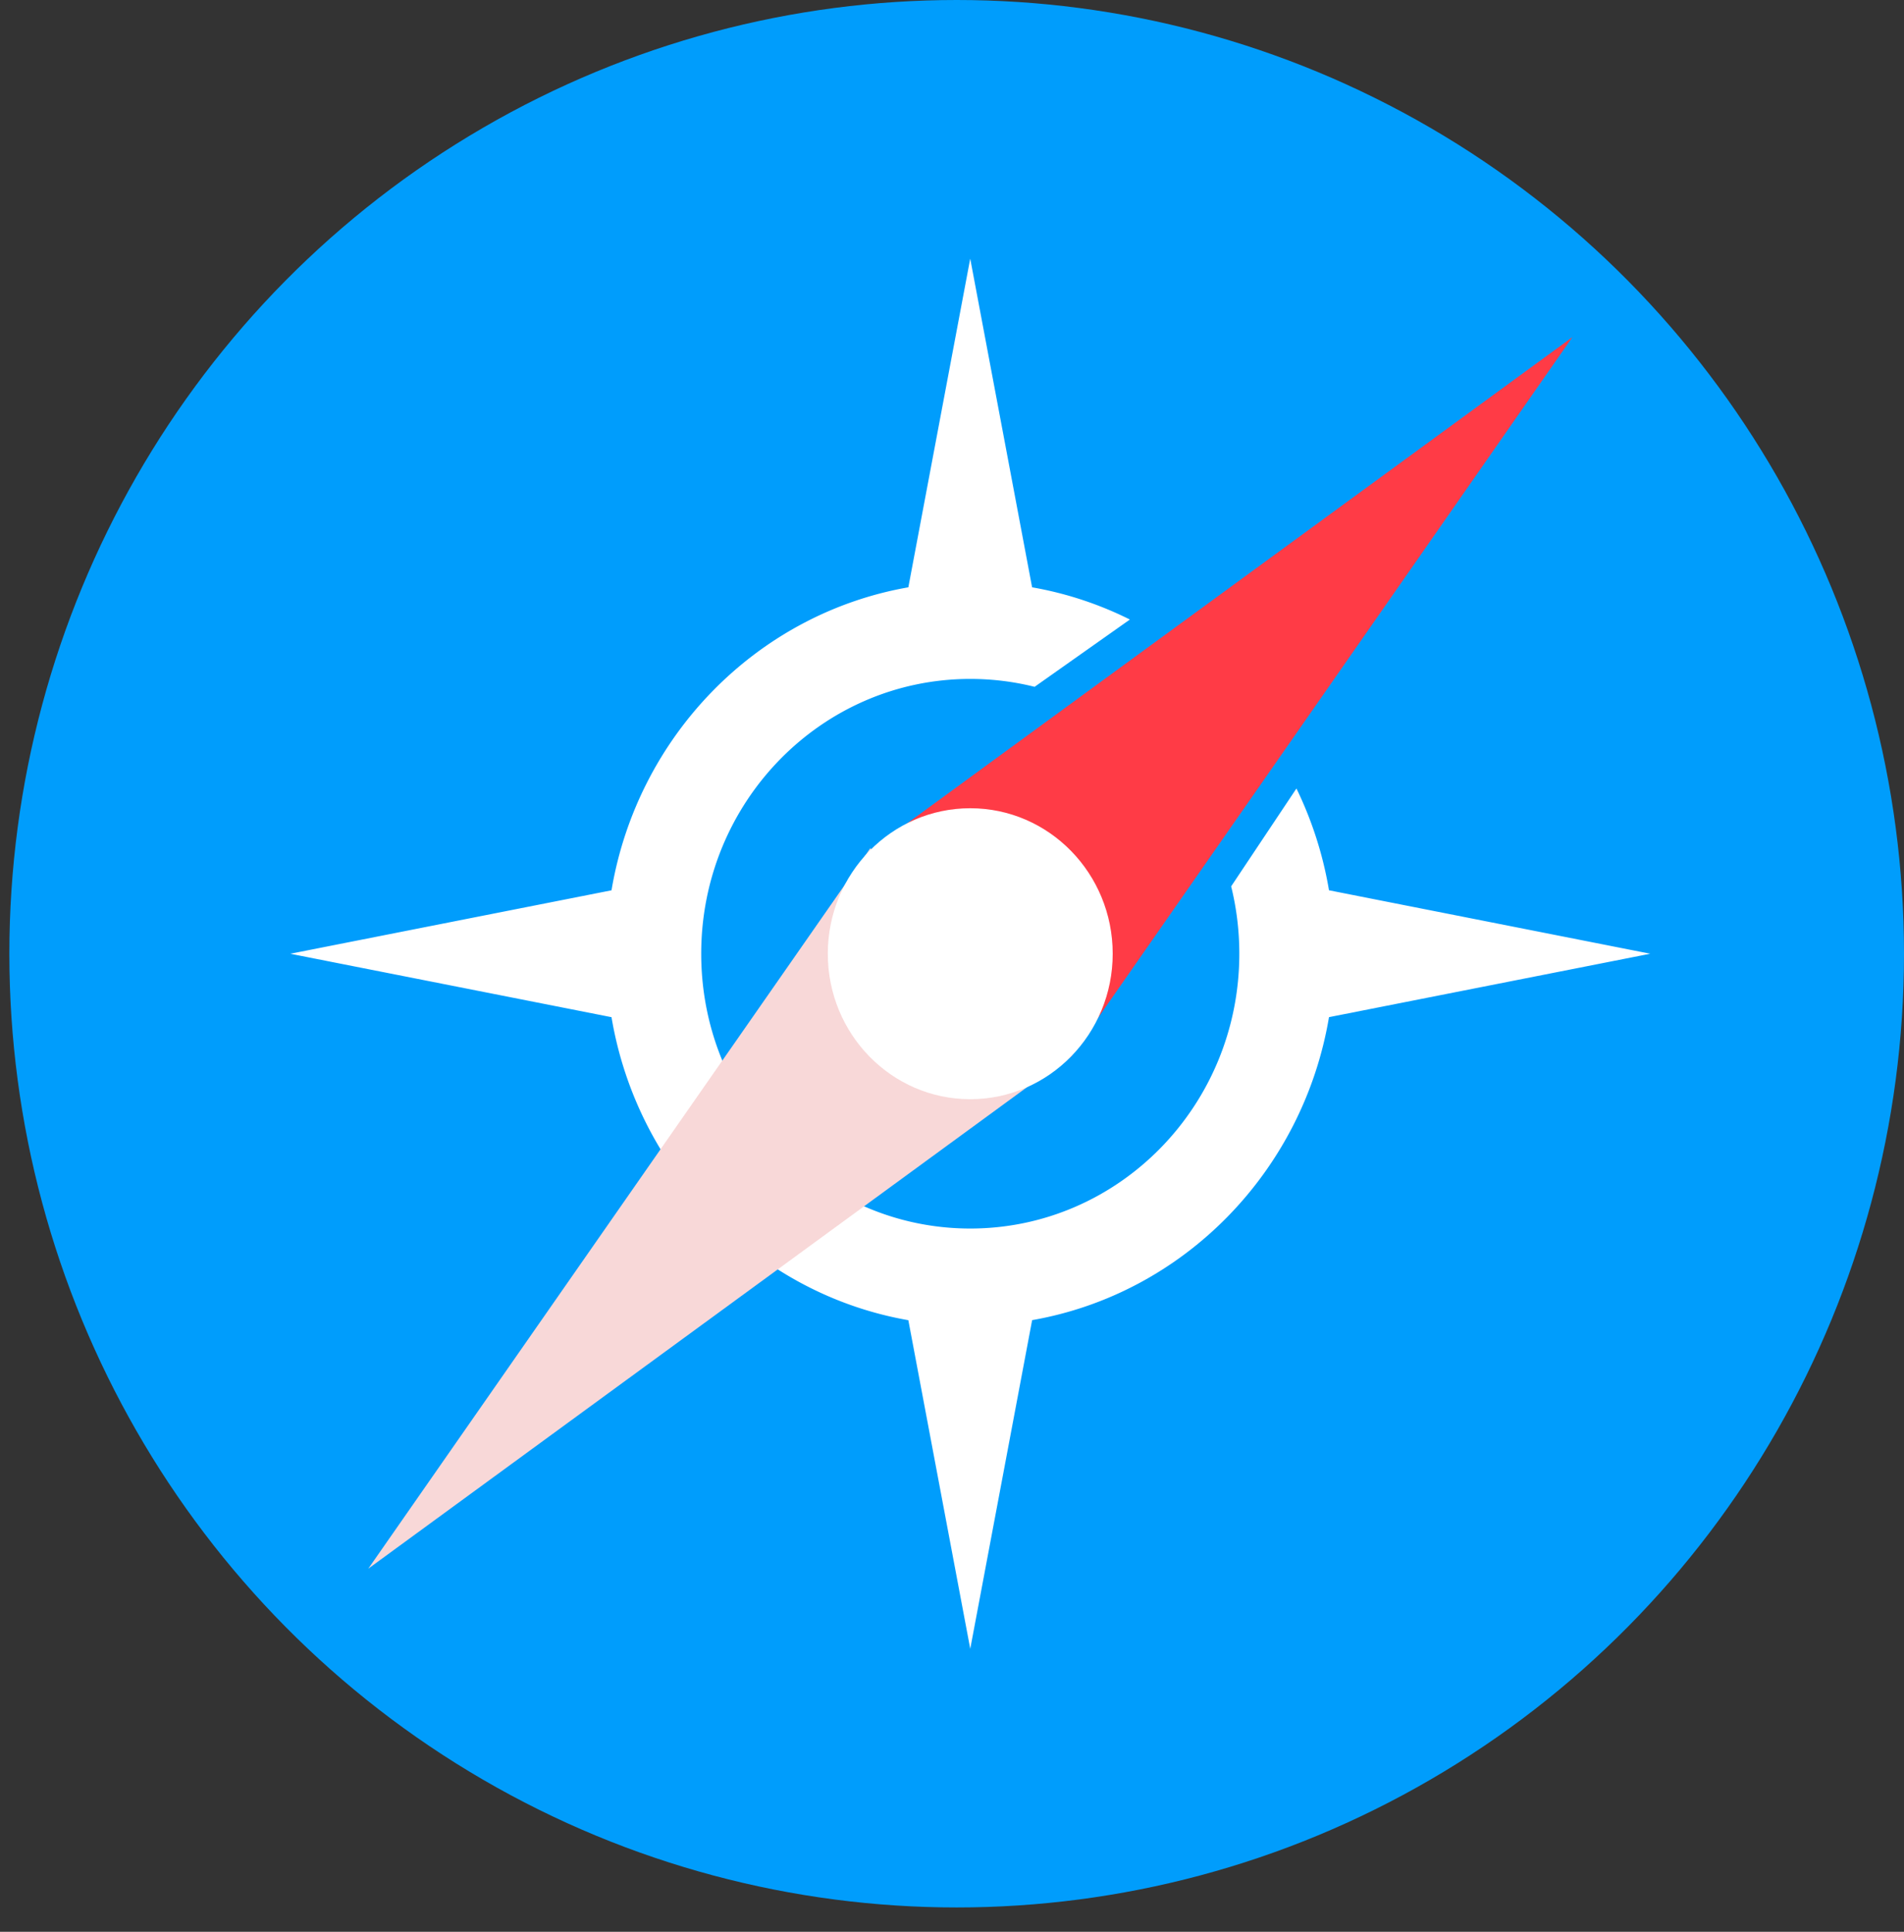 <svg xmlns="http://www.w3.org/2000/svg" width="70" height="71" viewBox="0 0 70 71">
    <rect x="0" y="0" width="70" height="71" fill="#333333" stroke="none"/>
    <g fill="none" fill-rule="evenodd" transform="matrix(-1 0 0 1 70 0)">
        <ellipse cx="34.828" cy="35.053" fill="#009DFC" rx="34.828" ry="35.053"/>
        <path fill="#FFF" d="M22.337 28.98l2.4 3.597c-.196.792-.3 1.622-.3 2.476 0 5.578 4.429 10.1 9.892 10.1 5.463 0 9.891-4.522 9.891-10.1 0-5.578-4.428-10.1-9.891-10.1-.816 0-1.608.1-2.366.29L28.46 22.77a13.092 13.092 0 0 1 3.595-1.184l2.275-12.08 2.275 12.08c5.565.973 9.957 5.455 10.913 11.136l11.81 2.332-11.81 2.331c-.956 5.682-5.348 10.164-10.913 11.137L34.329 60.6l-2.275-12.08c-5.565-.972-9.957-5.454-10.914-11.136L9.33 35.053l11.81-2.332a13.768 13.768 0 0 1 1.197-3.741z"/>
        <path fill="#FF3B46" d="M12.192 12.392l25.86 18.894-7.405 7.582z"/>
        <path fill="#F8D8D8" d="M56.46 57.654L30.6 38.759l7.405-7.582z"/>
        <ellipse cx="34.329" cy="35.053" fill="#FFF" rx="5.237" ry="5.347"/>
    </g>
</svg>
